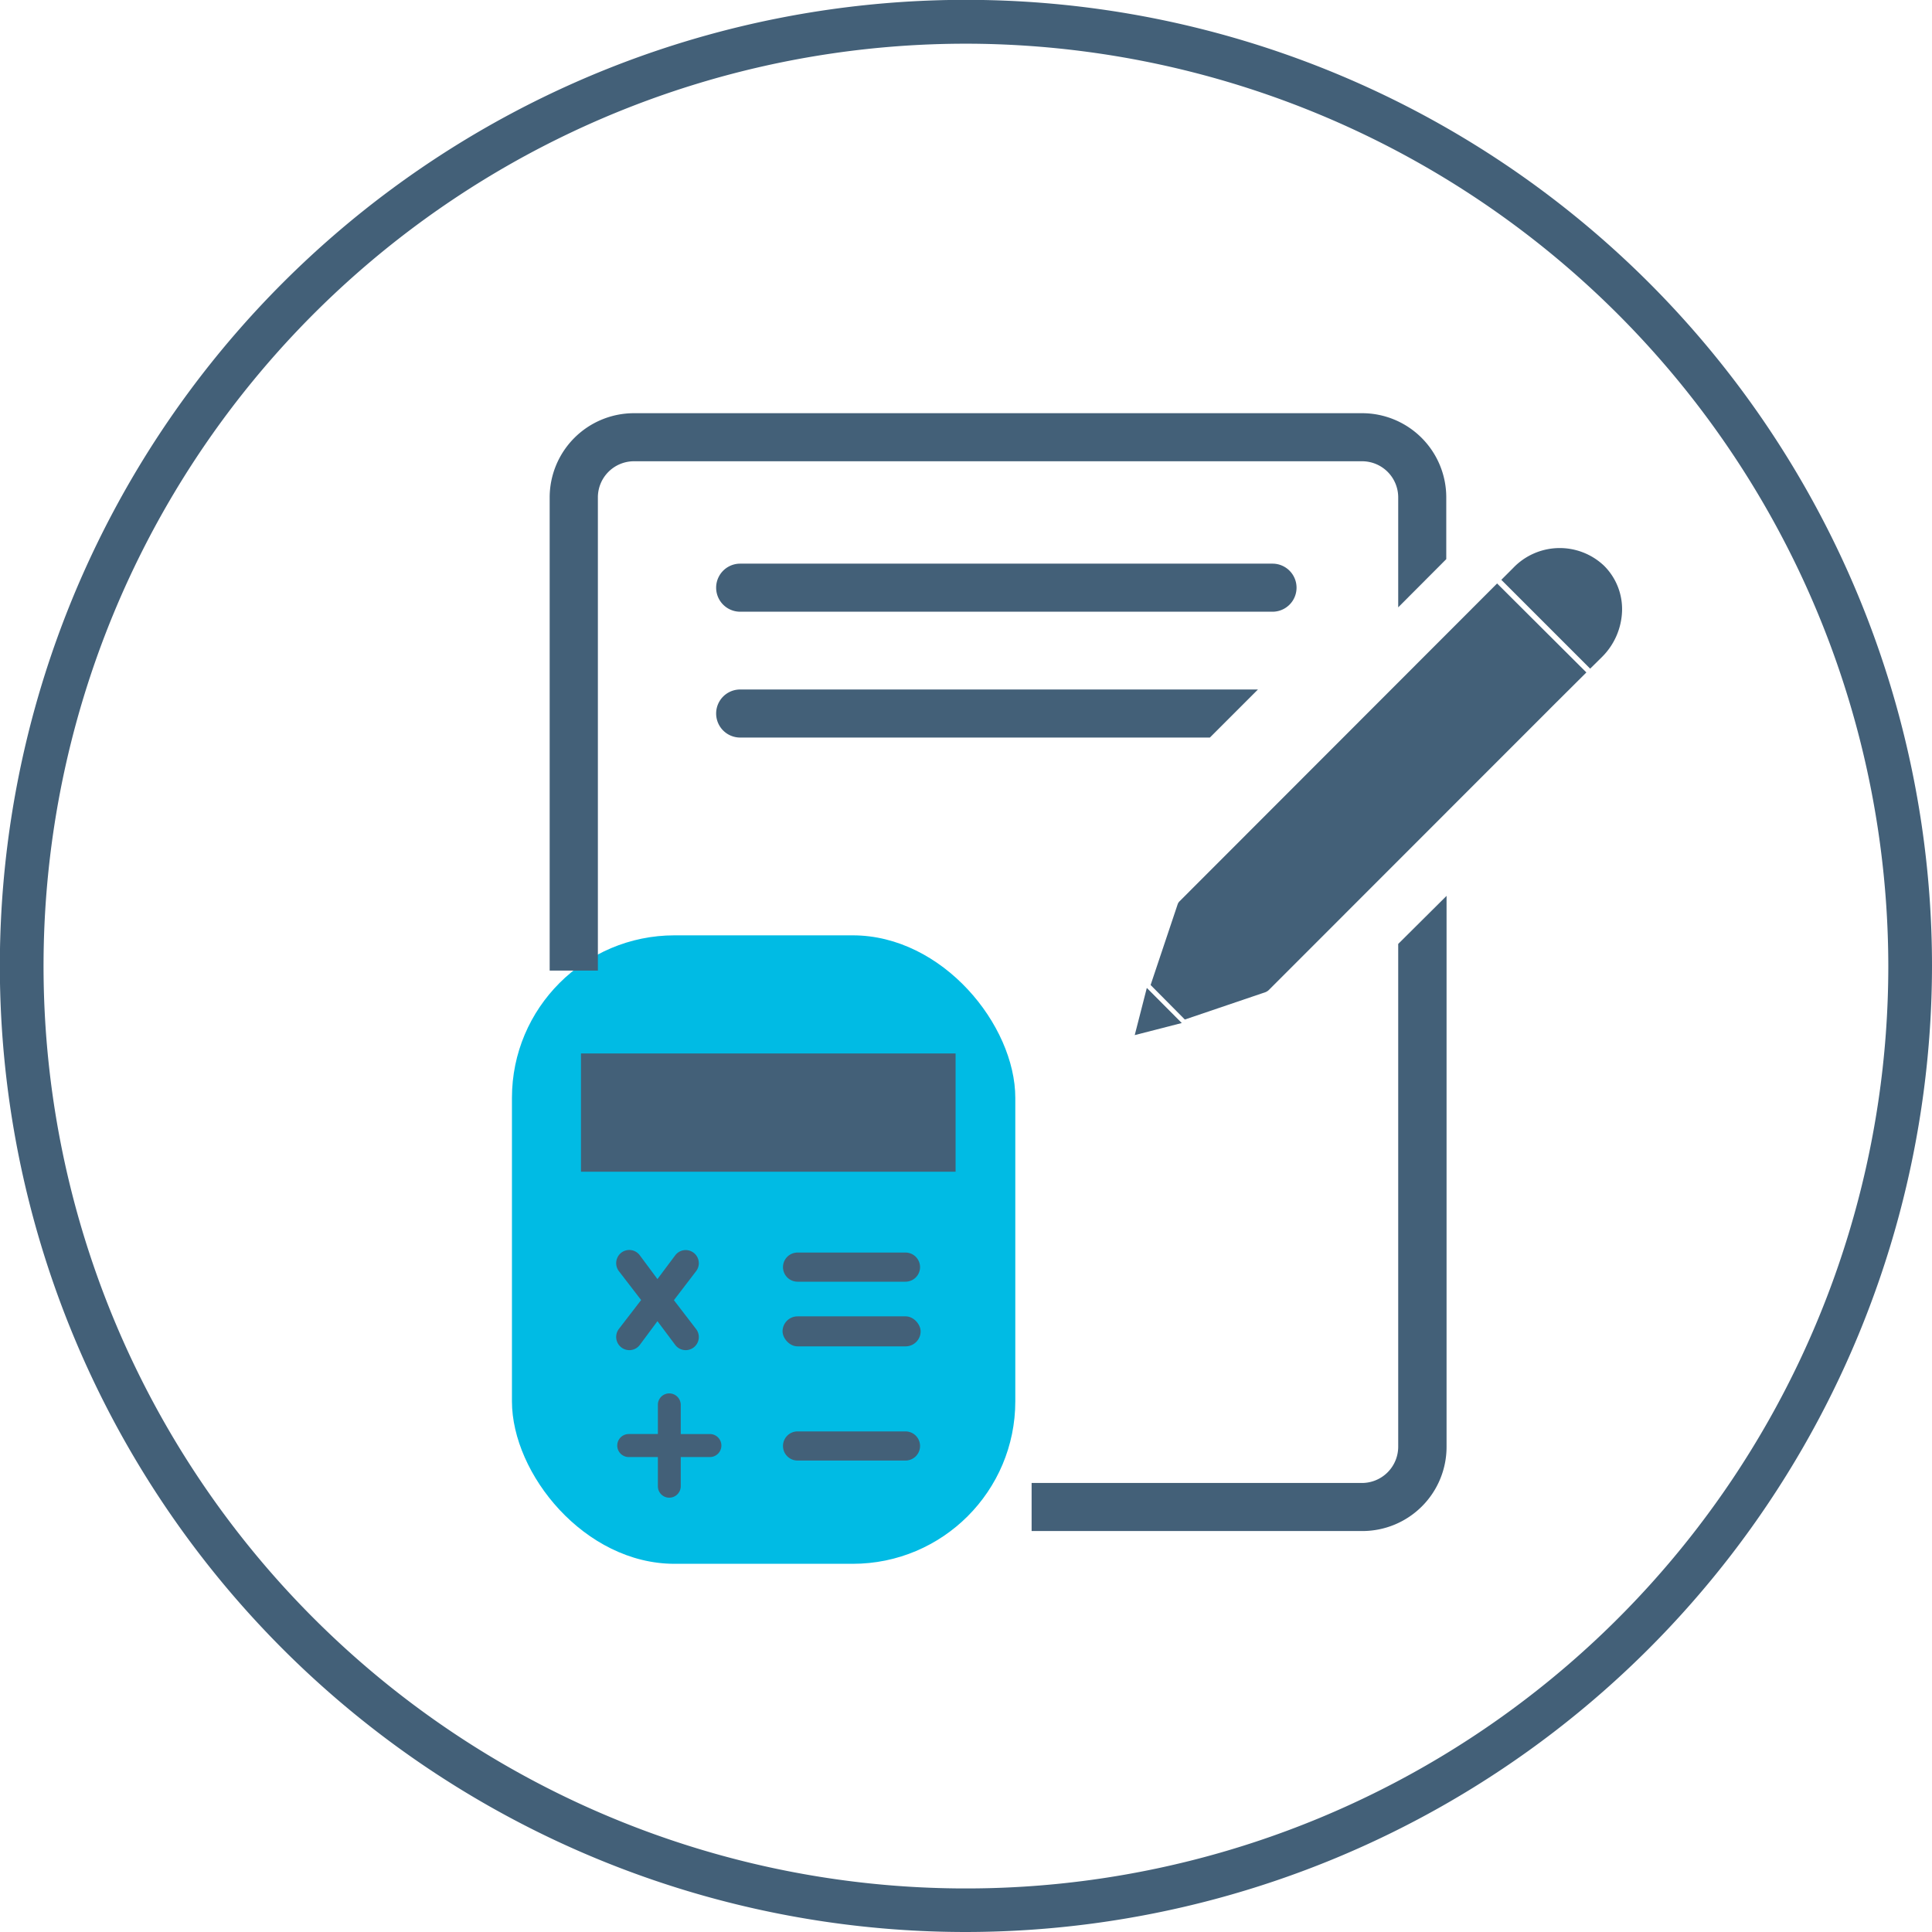 <?xml version="1.0" encoding="UTF-8"?> <svg xmlns="http://www.w3.org/2000/svg" viewBox="0 0 132.65 132.65"><defs><style> .cls-1 { fill: #436078; } .cls-2 { fill: #00bbe4; } </style></defs><title>delter-icons</title><g id="Layer_1" data-name="Layer 1"><g><path class="cls-1" d="M66.32,132.65a66.33,66.33,0,1,1,66.33-66.33A66.4,66.4,0,0,1,66.32,132.65ZM66.32,3a63.33,63.33,0,1,0,63.33,63.32A63.4,63.4,0,0,0,66.32,3Z"></path><g><rect class="cls-2" x="35.15" y="64.22" width="34.56" height="43.15" rx="11.16"></rect><rect class="cls-1" x="39.89" y="72.33" width="25.72" height="8.12"></rect><g><g><path class="cls-1" d="M62.17,88H54.76a1,1,0,0,1-1-1h0a1,1,0,0,1,1-1h7.41a1,1,0,0,1,1,1h0A1,1,0,0,1,62.17,88Z"></path><rect class="cls-1" x="53.73" y="90.38" width="9.48" height="2.06" rx="1.03"></rect></g><path class="cls-1" d="M46.27,89.27l1.53-2a.9.9,0,0,0-1.44-1.08l-1.22,1.63-1.21-1.63A.9.9,0,0,0,42.67,86a.91.91,0,0,0-.19,1.26l1.54,2-1.54,2a.91.91,0,0,0,.19,1.26.9.9,0,0,0,1.26-.18l1.21-1.63,1.22,1.63a.9.9,0,0,0,1.44-1.08Z"></path><path class="cls-1" d="M62.17,100.28H54.76a1,1,0,0,1-1-1h0a1,1,0,0,1,1-1h7.41a1,1,0,0,1,1,1h0A1,1,0,0,1,62.17,100.28Z"></path><path class="cls-1" d="M48.74,98.46h-2v-2a.79.79,0,0,0-.79-.79h0a.78.78,0,0,0-.78.79v2h-2a.79.79,0,0,0,0,1.58h2v2a.78.78,0,0,0,.78.79h0a.79.79,0,0,0,.79-.79v-2h2a.79.79,0,0,0,0-1.58Z"></path></g><path class="cls-1" d="M87.37,42H50.82a1.65,1.65,0,0,1,0-3.3H87.37a1.65,1.65,0,0,1,0,3.3Z"></path><path class="cls-1" d="M86.37,47.34H50.82a1.65,1.65,0,0,0,0,3.3H83.07Z"></path><g><path class="cls-1" d="M110,45.1l-.82.81-6.1-6.1.81-.81a4.42,4.42,0,0,1,6.25-.15,4.2,4.2,0,0,1,1.23,3.09A4.66,4.66,0,0,1,110,45.1Z"></path><path class="cls-1" d="M102.79,40.06,81,61.87a.55.55,0,0,0-.14.21L79,67.63,81.35,70l5.54-1.88a.74.74,0,0,0,.22-.14l19.73-19.74,2.08-2.07Z"></path><polygon class="cls-1" points="77.91 71.07 81.14 70.24 78.74 67.83 77.91 71.07"></polygon></g><g><path class="cls-1" d="M96,34.15V41.7l3.3-3.31V34.15a5.78,5.78,0,0,0-5.78-5.78h-50a5.79,5.79,0,0,0-5.78,5.78V66.64h3.31V34.15a2.48,2.48,0,0,1,2.47-2.48h50A2.48,2.48,0,0,1,96,34.15Z"></path><path class="cls-1" d="M96,64.81V99.34a2.49,2.49,0,0,1-2.48,2.48H70.83v3.3H93.54a5.78,5.78,0,0,0,5.78-5.78V61.51Z"></path></g></g></g></g></svg> 